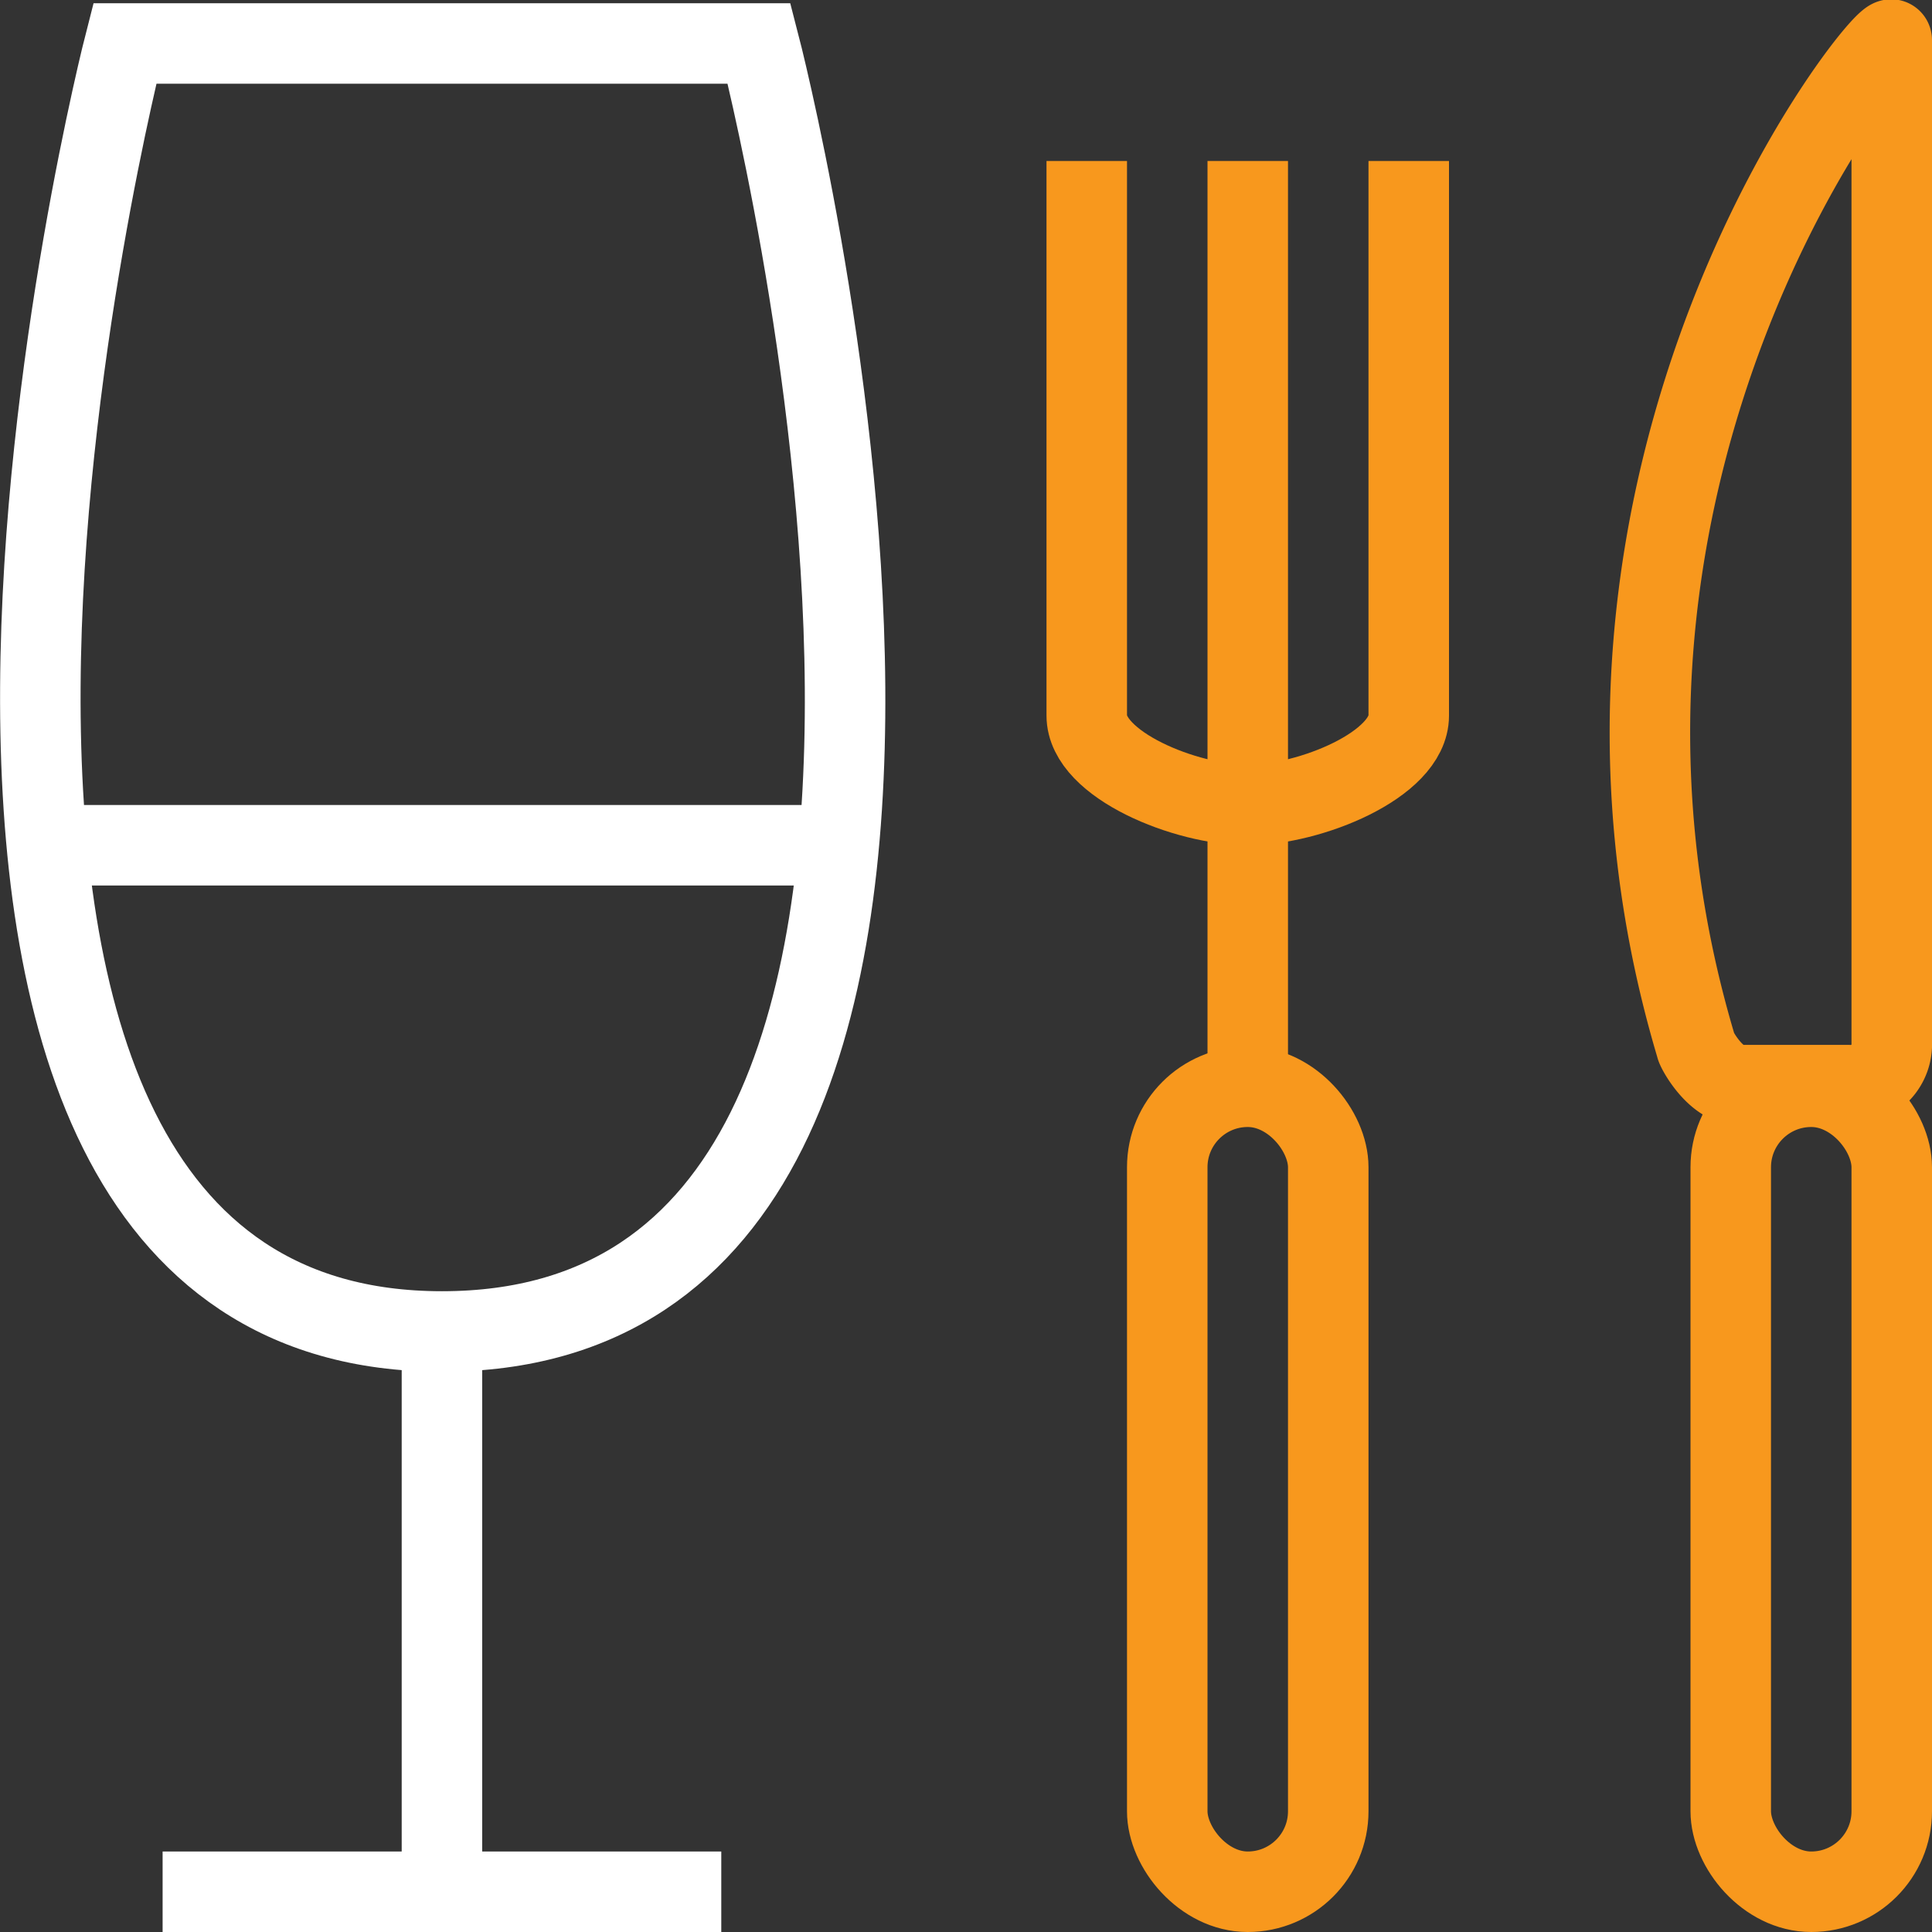 <svg id="Art" xmlns="http://www.w3.org/2000/svg" viewBox="0 0 24 24"><rect x="0" y="0" width="24" height="24" fill="#333333" stroke="none"/><defs><style>.cls-1,.cls-2,.cls-3{fill:none;}.cls-2{stroke:#f8981d;}.cls-2,.cls-3{stroke-miterlimit:10;}.cls-3{stroke:#fff;}</style></defs><title>z</title><rect class="cls-1" width="24" height="24"/><rect class="cls-1" width="24" height="24"/><path class="cls-2" d="M17.5,2V8.89c0,.61-1.23,1.11-2,1.11h0c-.77,0-2-.5-2-1.11V2"/><rect class="cls-2" x="14.5" y="13.5" width="2" height="10" rx="1" ry="1"/><rect class="cls-2" x="21.5" y="13.5" width="2" height="10" rx="1" ry="1"/><path class="cls-2" d="M23.5,13a.51.51,0,0,1-.54.48H21.61c-.3,0-.54-.45-.54-.48C18.92,5.8,23.5.24,23.5.5Z"/><line class="cls-2" x1="15.5" y1="13.51" x2="15.5" y2="2"/><path class="cls-3" d="M5.49,16.54c8.1,0,3.94-16,3.94-16H1.55S-2.56,16.54,5.49,16.54Z"/><line class="cls-3" x1="5.49" y1="23.5" x2="5.49" y2="16.5"/><line class="cls-3" x1="0.6" y1="10.5" x2="10.41" y2="10.5"/><line class="cls-3" x1="2.02" y1="23.5" x2="8.96" y2="23.5"/></svg>